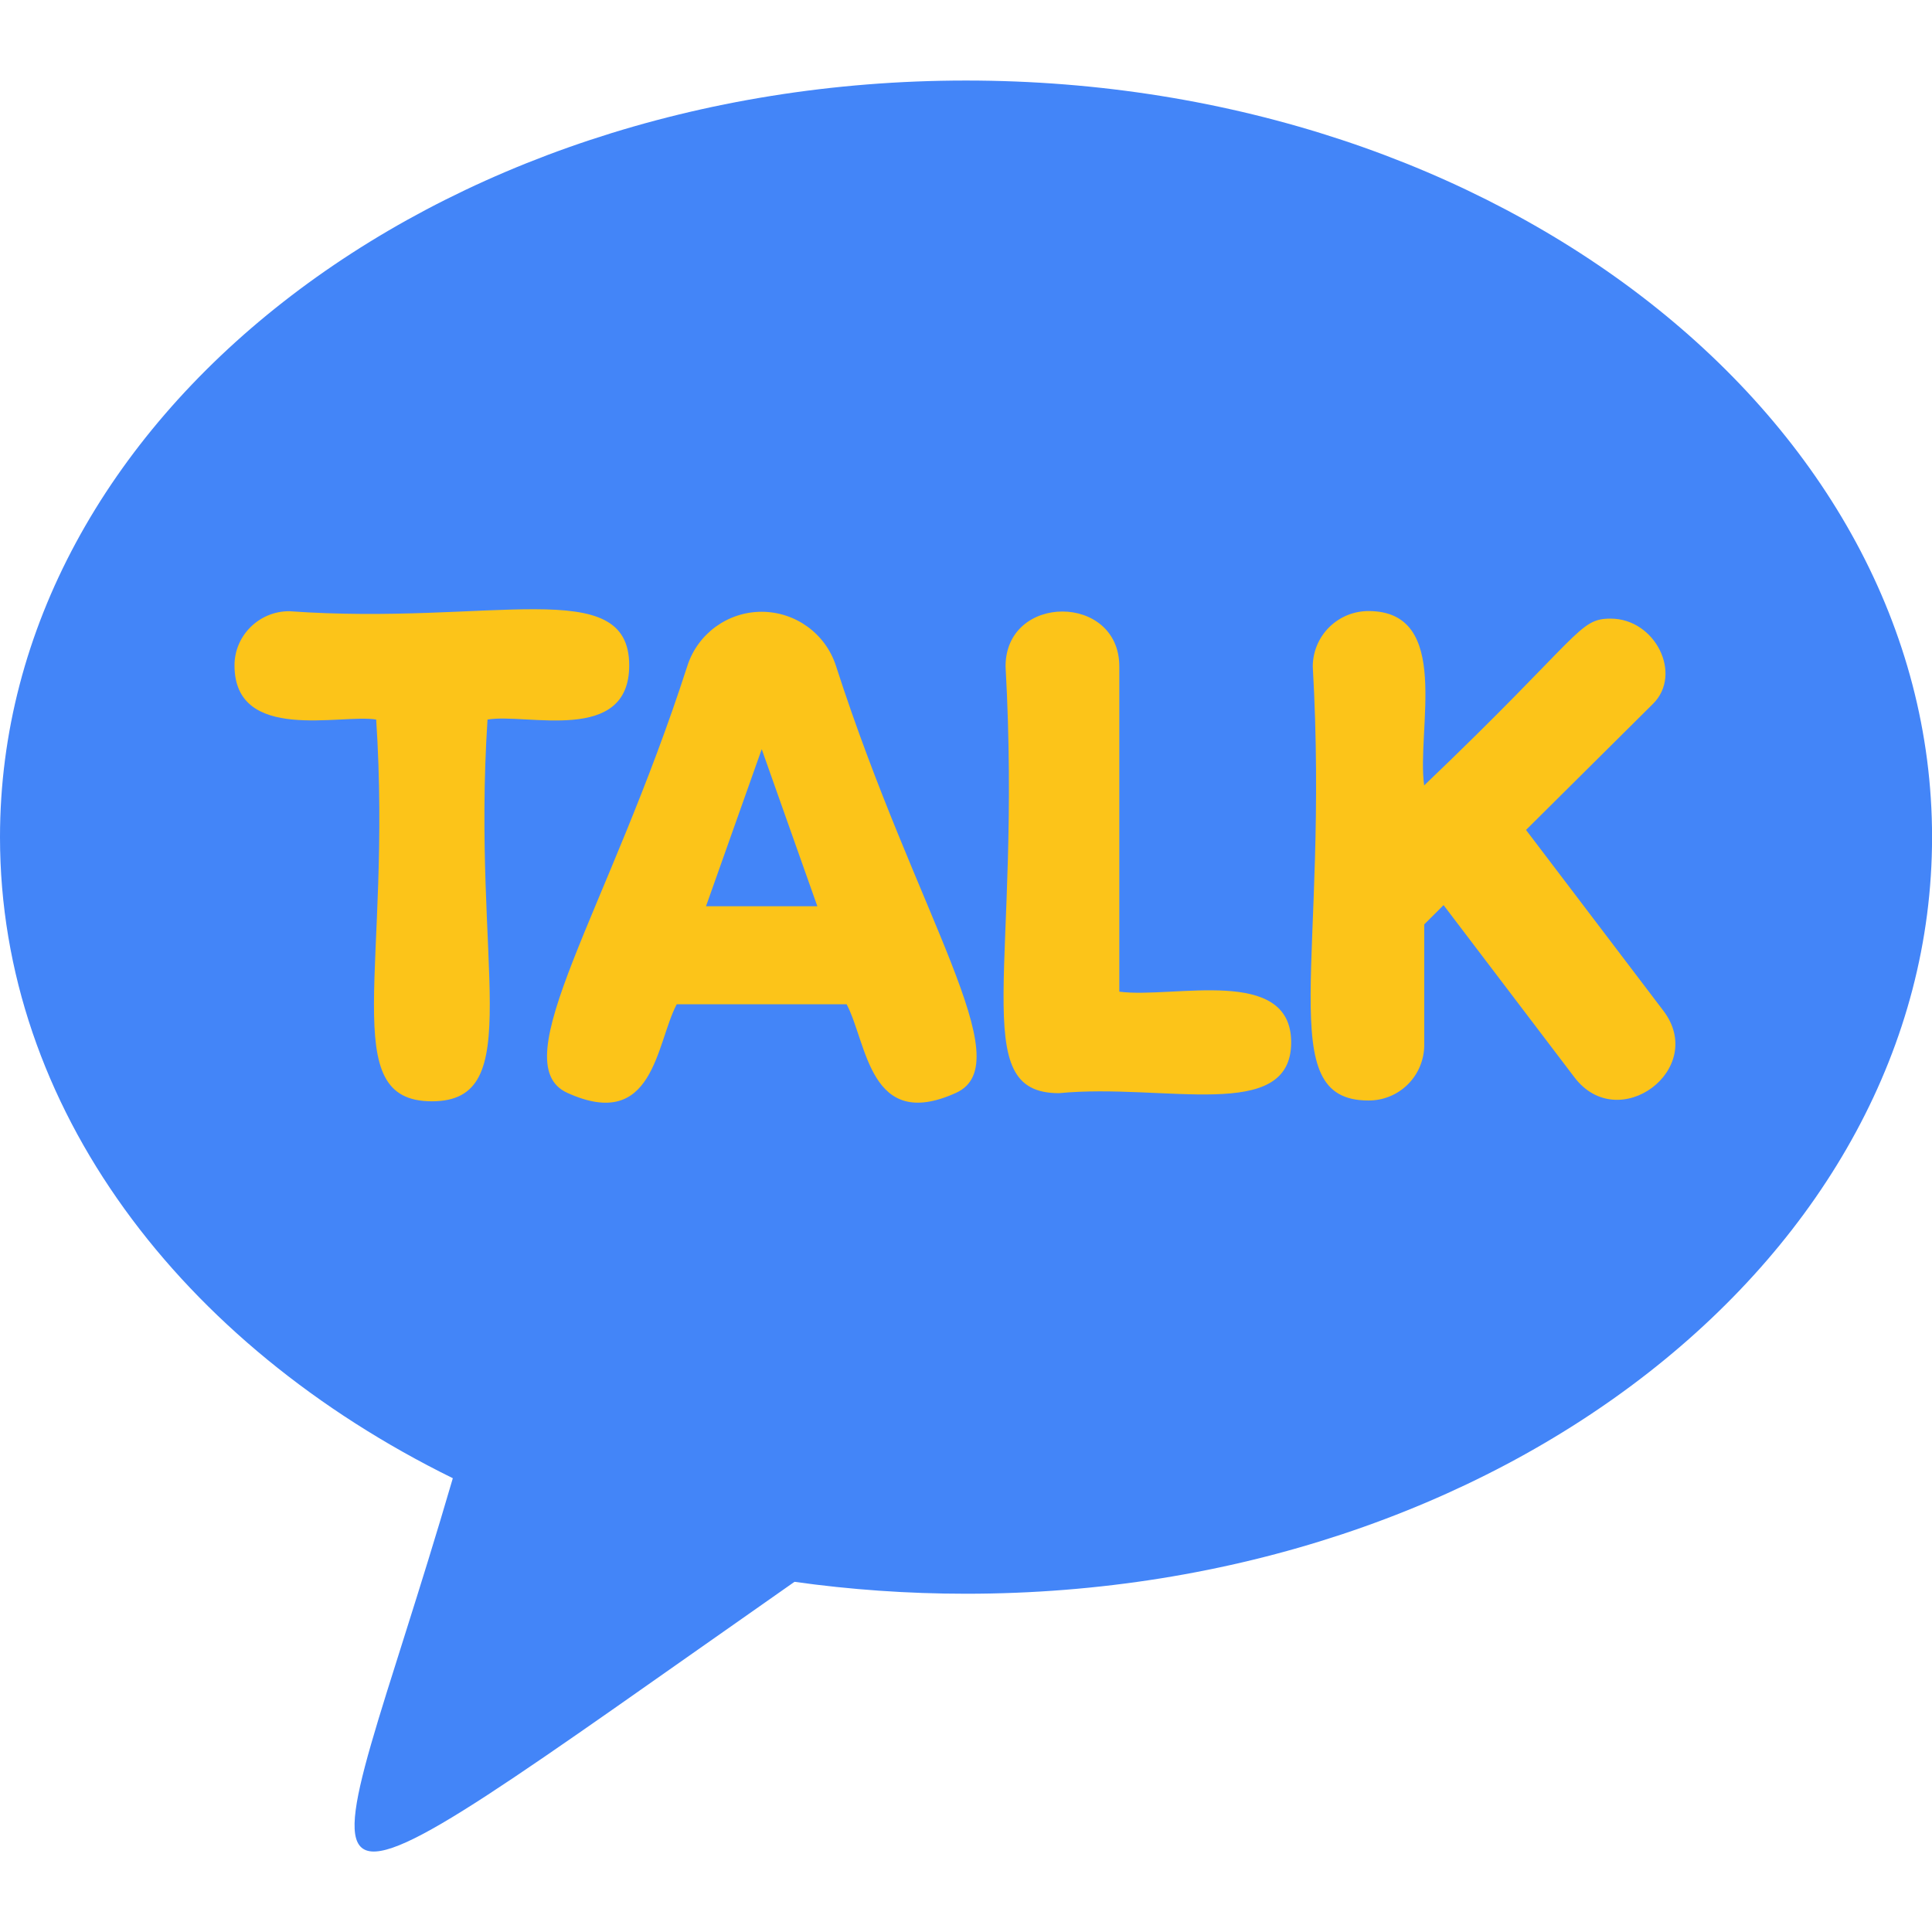 <svg version="1.1" xmlns="http://www.w3.org/2000/svg" xmlns:xlink="http://www.w3.org/1999/xlink" width="512" height="512" viewBox="0,0,256,256"><g fill="none" fill-rule="nonzero" stroke="none" stroke-width="1" stroke-linecap="butt" stroke-linejoin="miter" stroke-miterlimit="10" stroke-dasharray="" stroke-dashoffset="0" font-family="none" font-weight="none" font-size="none" text-anchor="none" style="mix-blend-mode: normal"><g transform="translate(0,0.004) scale(10.667,10.667)"><g><path d="M12,1c-6.627,0 -12,4.208 -12,9.399c0,3.356 2.246,6.301 5.625,7.963c-1.678,5.749 -2.664,6.123 4.244,1.287c0.692,0.097 1.404,0.148 2.131,0.148c6.627,0 12,-4.208 12,-9.399c0,-5.19 -5.373,-9.398 -12,-9.398z" fill="#4385f8"></path><g fill="#fcc419"><path d="M10.384,8.27c-0.13,-0.4 -0.502,-0.67 -0.922,-0.671c-0.42,-0 -0.793,0.27 -0.923,0.67c-0.984,3.052 -2.302,4.935 -1.492,5.306c1.078,0.489 1.101,-0.611 1.359,-1.1h2.111c0.257,0.487 0.282,1.588 1.359,1.1c0.813,-0.371 -0.489,-2.195 -1.492,-5.305zM8.77,11.257l0.692,-1.951l0.691,1.951zM5.365,13.68c-1.198,0 -0.49,-1.657 -0.692,-4.742c-0.429,-0.074 -1.76,0.297 -1.76,-0.673c0,-0.371 0.305,-0.673 0.679,-0.673c2.518,0.18 4.224,-0.47 4.224,0.673c0,0.987 -1.275,0.59 -1.76,0.673c-0.2,3.075 0.505,4.742 -0.691,4.742zM13.154,13.579c-1.159,0 -0.454,-1.565 -0.663,-5.301c0,-0.91 1.413,-0.909 1.413,0v4.04c0.669,0.089 2.135,-0.33 2.135,0.63c-0.001,1.007 -1.576,0.503 -2.885,0.631zM19.556,13.38l-1.624,-2.137l-0.24,0.239v1.5c-0.001,0.183 -0.074,0.359 -0.204,0.488c-0.13,0.129 -0.306,0.201 -0.489,0.2c-1.203,0 -0.482,-1.732 -0.692,-5.392c0.001,-0.183 0.074,-0.358 0.204,-0.487c0.13,-0.129 0.305,-0.201 0.488,-0.201c1.045,0 0.594,1.478 0.692,2.166c1.96,-1.873 1.913,-2.072 2.316,-2.072c0.556,0 0.897,0.691 0.527,1.058l-1.578,1.567l1.704,2.243c0.556,0.725 -0.555,1.556 -1.104,0.828z"></path></g></g></g></g></svg>